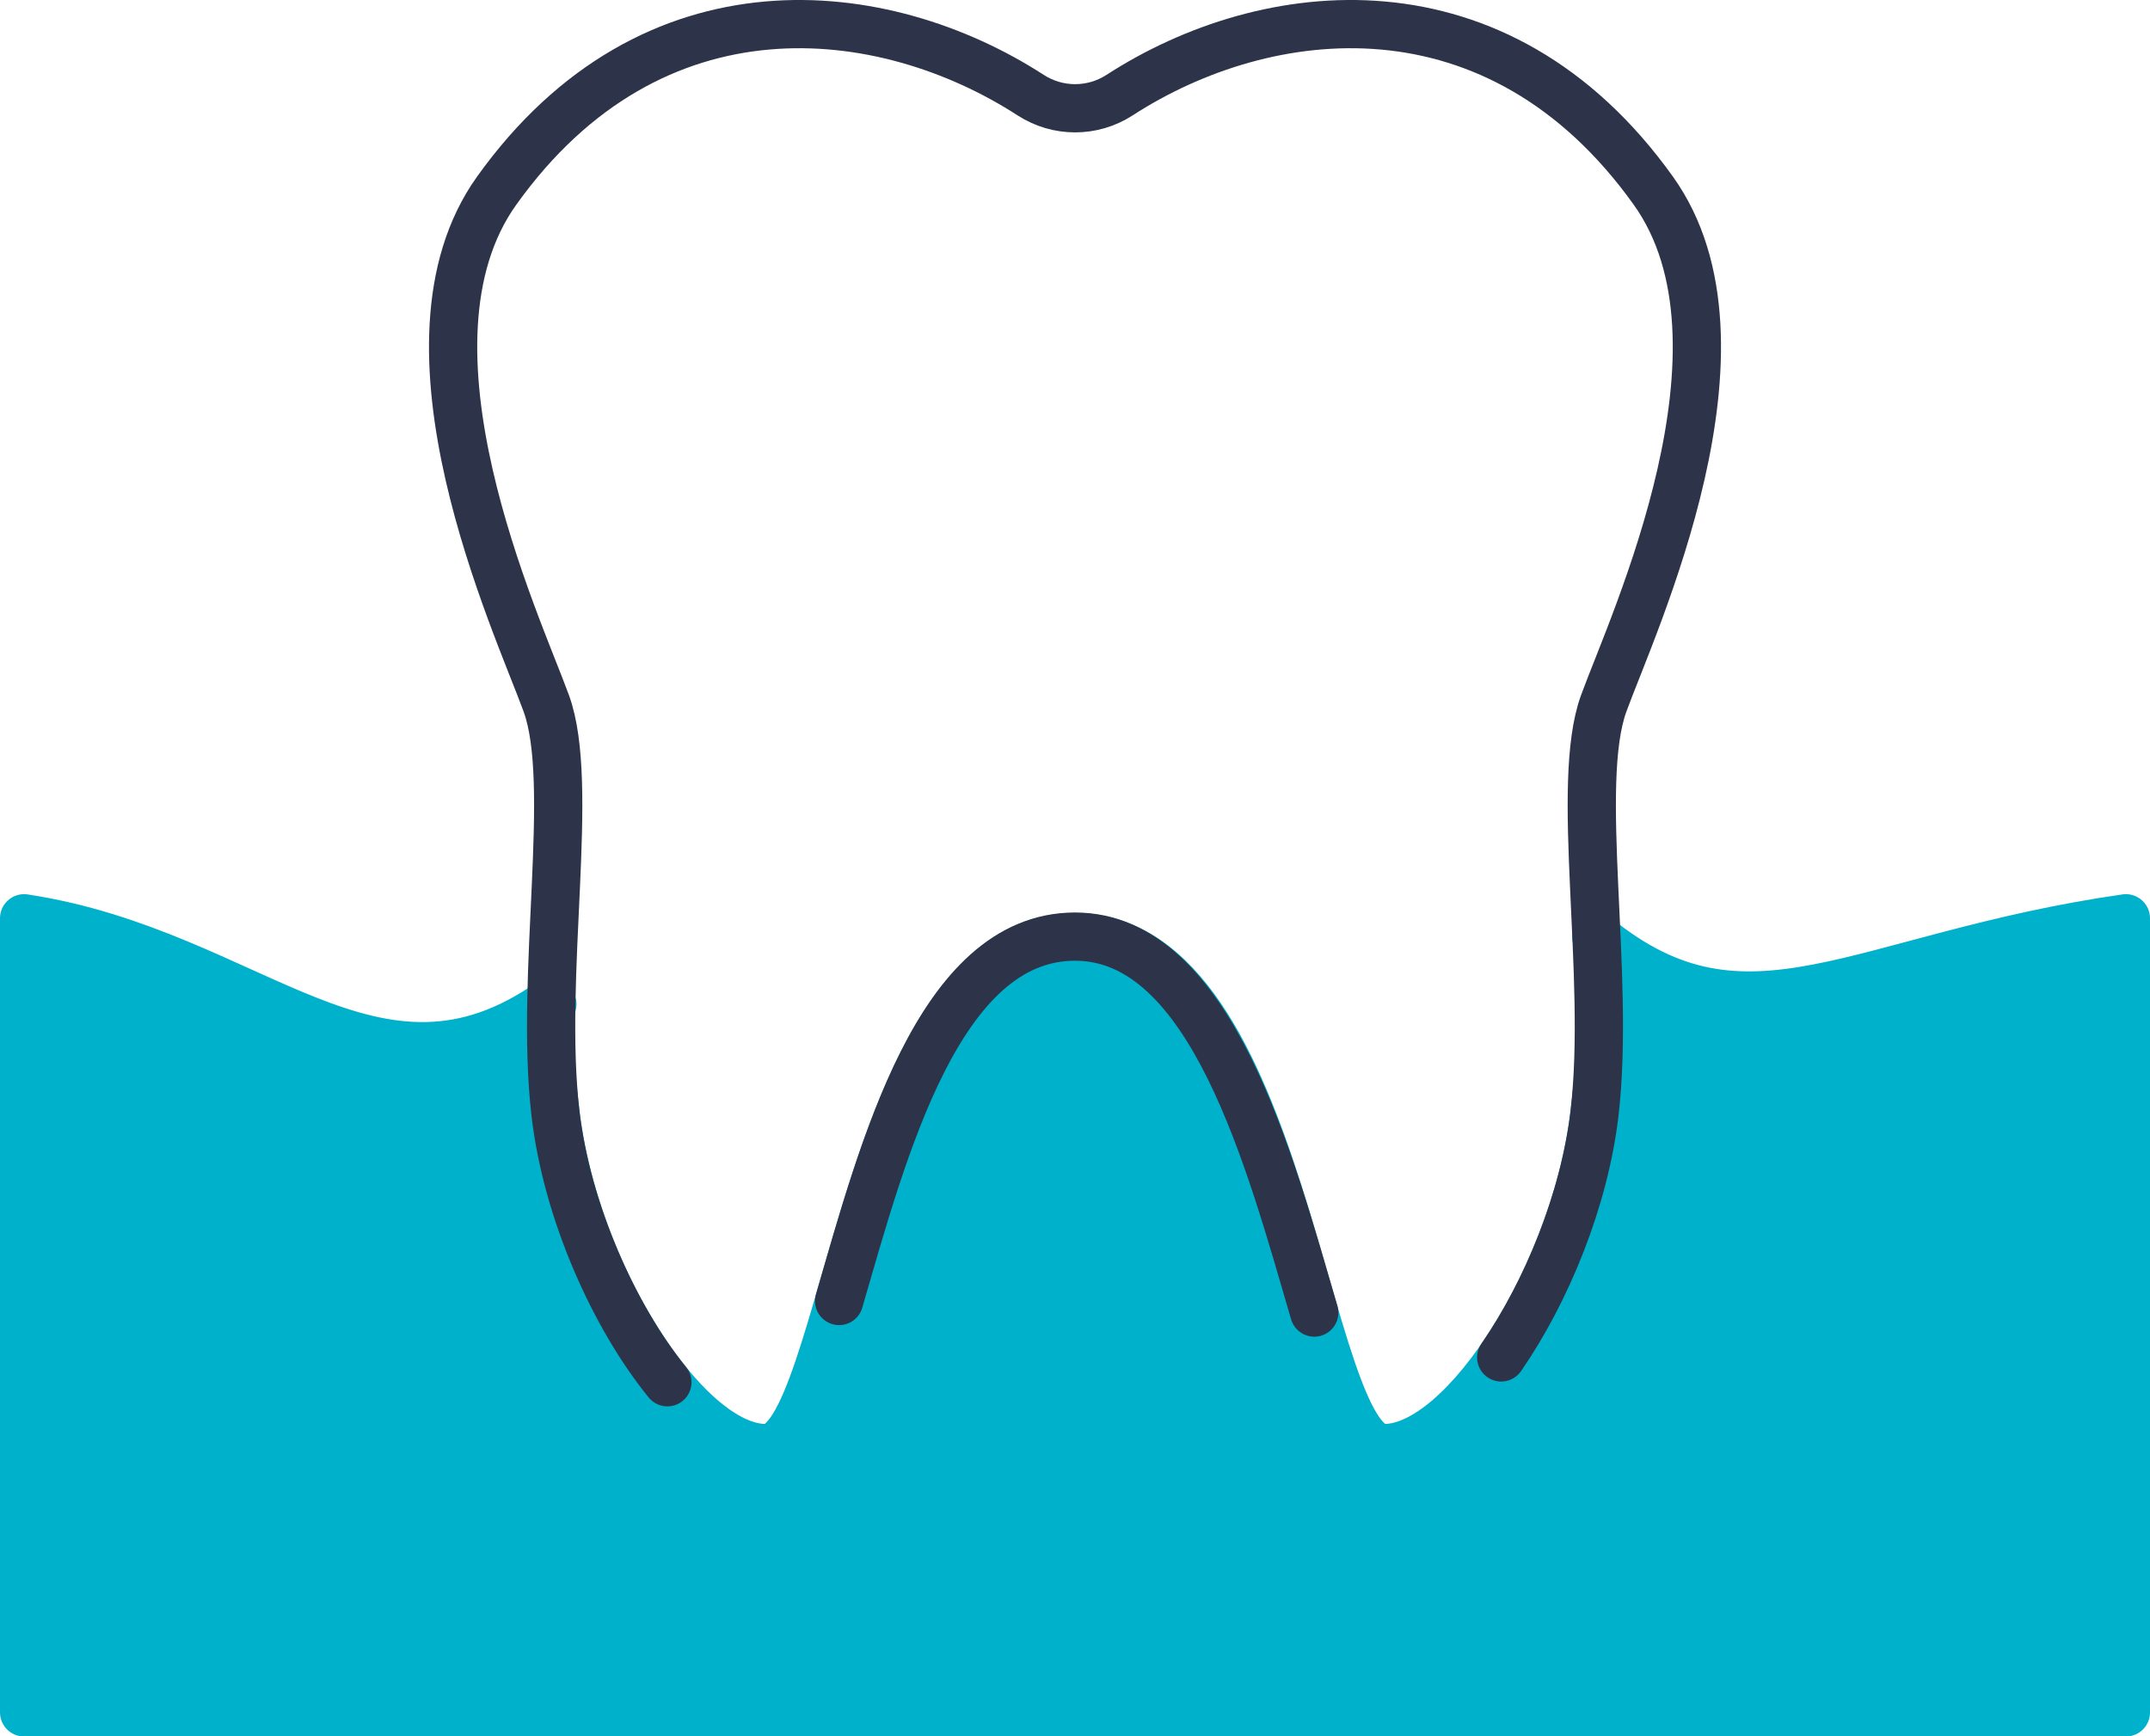 <svg xmlns="http://www.w3.org/2000/svg" id="Isolation_Mode" viewBox="0 0 89.14 72"><defs><style>.cls-2{stroke-linecap:round;stroke-linejoin:round;stroke-width:2px;fill:none;stroke:#2d344a}</style></defs><path d="M66.19 38.85s-.02-.05 0 0q.59 1.56-.08 7.32c-.76 6.55-5.36 13.88-8.72 13.88s-4.06-21.19-12.82-21.19-9.47 21.19-12.82 21.19-7.95-7.32-8.72-13.88c-.67-5.75-.17-4.64-.17-4.64-.09-.24.13.33 0 0-7.35 5.19-12.38-2.01-21.86-3.45v32.93h87.14V38.08c-11.09 1.59-15.68 5.88-21.95.78Z" style="fill:#00b1cb;stroke:#00b1cb;stroke-linecap:round;stroke-linejoin:round;stroke-width:2px"/><path d="M62.24 56.29c1.88-2.72 3.45-6.54 3.87-10.13.67-5.75-.84-13.64.38-16.99s6.63-14.86 2.06-21.26C62.09-1.13 52.5 0 46.41 3.95c-1.12.72-2.55.72-3.67 0C36.64 0 27.05-1.13 20.59 7.91c-4.57 6.4.84 17.91 2.06 21.26s-.29 11.24.38 16.99c.47 4.07 2.43 8.44 4.64 11.16" class="cls-2"/><path d="M34.79 53.95c1.82-6.26 4.12-15.11 9.78-15.11s8.08 9.32 9.92 15.59" class="cls-2"/></svg>